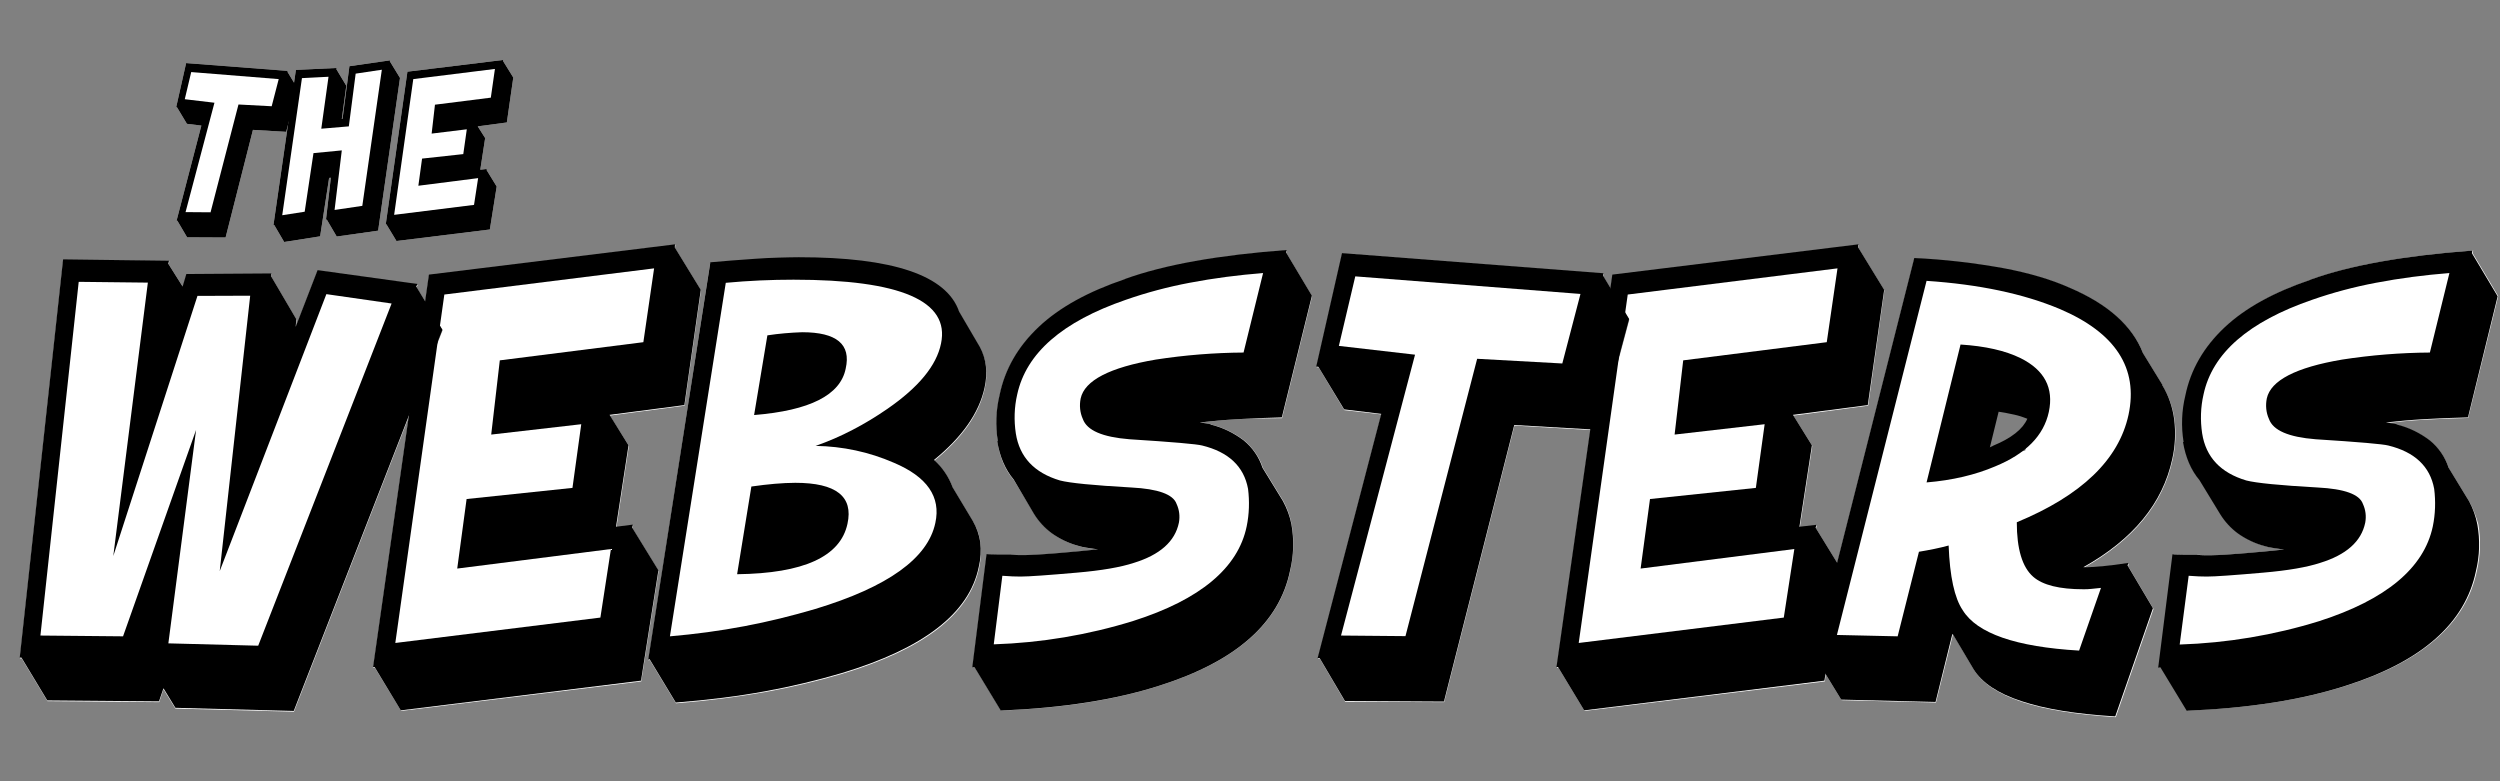 <?xml version="1.0" encoding="utf-8"?>
<!-- Generator: Adobe Illustrator 24.1.0, SVG Export Plug-In . SVG Version: 6.00 Build 0)  -->
<svg version="1.1" id="Layer_1" xmlns="http://www.w3.org/2000/svg" xmlns:xlink="http://www.w3.org/1999/xlink" x="0px" y="0px"
	 viewBox="0 0 1280 400" style="enable-background:new 0 0 1280 400;" xml:space="preserve">
<rect x="0" y="0" width="1280" height="400" fill="#808080" stroke="none"/>
<style type="text/css">
	.st0{fill:#FFFFFF;}
</style>
<polygon class="st0" points="213.2,147.1 213.9,145.8 162.7,138.6 151.5,167.6 151.8,163.7 139,141.9 139,140.3 95.6,140.6 
	93.7,147 86.4,135.4 86.7,133.8 32.4,133.1 10.2,337.1 11.1,337.1 24.3,359 81.5,359.5 83.7,352.9 89.8,362.8 150.5,364.4 
	209.4,213.2 217.8,154.6 "/>
<polygon class="st0" points="323.8,270.6 324.2,269 315.6,270.1 322,228.3 312.2,212.8 350.5,207.7 358.9,148.7 345.6,127 
	345.8,125.4 219.7,141 217.8,154.6 226.6,169.1 209.4,213.2 191.1,342 191.9,341.8 205.4,364 328.3,348.9 337.2,292.4 "/>
<path class="st0" d="M502,278c-0.5-3.9-1.8-7.6-3.9-11l-10.2-17c-2-5.4-5.3-10.3-9.6-14.1c14.4-11.7,23.1-24,25.9-37
	c1.7-7.8,0.8-14.7-2.5-20.7l-10.6-18.1c-6.5-18.6-33.9-27.9-82.2-27.9c-2.8,0-6.2,0.1-10.2,0.2s-8,0.3-12.2,0.6s-8.3,0.5-12.3,0.9
	s-7.5,0.6-10.6,0.9L332,338.1c0.3,0,0.4,0,0.5-0.1c0.1,0,0.1-0.1,0.2-0.1l13.4,22.2c16.5-1.3,31.8-3.3,45.9-5.8
	c13.2-2.4,26.3-5.5,39.2-9.3c20.8-6.3,37.1-13.9,48.8-22.9s18.8-19.4,21.3-31.3C502.2,286.6,502.5,282.3,502,278z"/>
<path class="st0" d="M656.4,214.1l15.4-62.4l-13.2-22.1l0.3-1.3c-34.9,2.6-62.5,7.5-82.7,14.8l-0.1,0.1
	c-18.9,6.4-33.6,14.6-44.2,24.5s-17.3,21.6-20,34.8c-1.9,7.8-2.2,15.9-0.9,23.8h-0.3c1.2,8,4,14.5,8.4,19.5l10.6,17.4
	c2.4,3.9,5.5,7.3,9.2,10c4.1,2.9,8.7,5.1,13.6,6.4c1.3,0.4,2.6,0.7,4,0.9l6,0.9c-1.3,0.1-2.8,0.2-4.4,0.4s-3.3,0.3-5,0.5
	c-7.5,0.7-13.5,1.2-18,1.5c-4.5,0.3-7.9,0.5-10,0.5h-3.2c-1.4,0-2.8-0.1-4.1-0.3h-6.1c-1.5,0-2.9,0-4.2-0.1l-2.2-0.1l-7.3,58h1.2
	l13.4,22c31.6-1.2,58.8-5.5,81.3-12.8c39-12.4,61.2-32,66.7-58.8c1.8-7.8,2.1-15.9,0.7-23.8c-0.8-4.1-2.2-8.1-4.2-11.8l-10.5-17.1
	c-1.8-5.5-5.2-10.3-9.6-14c-5-3.8-10.7-6.6-16.8-8.1v-0.1c-0.7-0.2-1.4-0.4-2.2-0.5l-3.5-0.5c6.1-0.7,12.7-1.3,19.7-1.7
	S648.5,214.2,656.4,214.1z"/>
<polygon class="st0" points="820.9,141.6 821,140.3 687.3,129.9 674.1,188 675.2,188.2 688.3,210 707.3,212.2 674.8,337.3 
	675.8,337.3 688.7,359.3 739.4,359.5 775.4,217.9 814.4,220.2 824.7,147.9 "/>
<polygon class="st0" points="928.5,336.7 940.8,288.5 929.8,270.6 930.2,269 921.5,270.1 927.9,228.3 918.2,212.8 956.5,207.7 
	964.8,148.7 951.5,127 951.7,125.4 825.7,141 824.7,147.9 834.2,163.7 819,220.5 814.4,220.2 797.1,342 797.9,341.8 811.3,364 
	934.3,348.9 934.8,345.4 929.5,336.7 "/>
<path class="st0" d="M1089.9,288.5c-5.3,0.8-9.8,1.4-13.3,1.7c-3.5,0.4-6.1,0.5-7.6,0.5h-2.1c25.4-14.3,40.6-32.7,45.5-55.4
	c1.5-6.6,1.8-13.5,1-20.2c-0.8-6.2-2.9-12.1-6.1-17.4v-0.3l-10-16.3c-5.4-13.9-17.9-25.1-37.6-33.5c-9.4-4.2-20.7-7.5-33.8-10
	c-15.1-2.7-30.4-4.4-45.7-5.2l-39.5,156l2.4,3.9l-8.3,53l8.1,13.2l48.3,1.2l8.7-34.8v0.1c0,0.1,0.1,0.1,0.3,0.1l10.6,18
	c4.3,6.9,12.5,12.3,24.5,16.3s28,6.5,48,7.8l19.3-55.4l-13-21.9L1089.9,288.5z M1036.9,230.7L1007,237l8-31l29,1L1036.9,230.7z"/>
<path class="st0" d="M1264.3,256.9l-10.5-17.1c-1.8-5.5-5.2-10.3-9.6-14c-5-3.8-10.7-6.6-16.8-8.1v-0.1c-0.7-0.2-1.5-0.4-2.2-0.5
	l-3.5-0.5c6.1-0.7,12.7-1.3,19.7-1.7c7-0.4,14.5-0.7,22.3-0.9l15.4-62.4l-13.1-22l0.3-1.3c-34.9,2.6-62.5,7.5-82.7,14.8l-0.1,0.1
	c-18.9,6.4-33.6,14.6-44.2,24.5s-17.3,21.6-20,34.8c-1.9,7.8-2.2,15.9-0.9,23.8h-0.3c1.2,8,4,14.5,8.4,19.5l10.6,17.4
	c2.4,3.9,5.5,7.3,9.2,10c4.1,2.9,8.7,5.1,13.6,6.4c1.3,0.4,2.6,0.7,4,0.9l6,0.9c-1.3,0.1-2.8,0.2-4.4,0.4s-3.3,0.3-5,0.5
	c-7.4,0.7-13.4,1.2-17.9,1.5c-4.5,0.3-7.8,0.5-10,0.5h-3.2c-1.4,0-2.8-0.1-4.1-0.3h-6.1c-1.5,0-2.9,0-4.2-0.1l-2.2-0.1l-7.3,58h1.2
	l13.4,22c31.6-1.2,58.8-5.5,81.4-12.8c39-12.4,61.2-32,66.7-58.8c1.8-7.8,2.1-15.9,0.7-23.8C1267.8,264.6,1266.4,260.6,1264.3,256.9
	z"/>
<path d="M213.8,145.4l-0.7,1.3l13.4,22.1L150.4,364l-60.6-1.6l-6.1-10l-2.3,6.7l-57.2-0.5L11,336.7h-0.9l22.2-203.9l54.2,0.7
	l-0.3,1.6l7.3,11.6l1.9-6.4l43.5-0.3v1.6l12.8,21.8l-0.3,3.9l11.2-29L213.8,145.4z M167.1,150.6l-54.6,141.8l15.6-141l-27,0.1
	L58,284.7l17.7-140l-35.4-0.4L20.7,325.4l42.3,0.4l37.4-105.7L86.2,329.4l46,1.2l68.3-175.2L167.1,150.6z"/>
<path d="M323.7,270.2l13.4,21.8l-8.9,56.5l-123,15.2l-13.4-22.2l-0.8,0.1l28.6-201l126-15.5l-0.1,1.6l13.3,21.7l-8.4,59l-38.3,5
	l9.7,15.6l-6.4,41.7l8.6-1.1L323.7,270.2z M312.8,281.1l-78.7,10l4.8-35.6l54.2-5.7l4.5-32.6l-46.1,5.3l4.4-38l73.5-9.3l5.5-37.8
	l-107.4,13.4l-25.1,178.4l105-13L312.8,281.1z"/>
<path d="M504.1,198.5c-2.8,12.9-11.5,25.3-25.9,37c4.3,3.8,7.6,8.7,9.6,14.1l10.2,17c2,3.4,3.3,7.1,3.9,11c0.5,4.3,0.2,8.6-0.8,12.8
	c-2.5,11.9-9.6,22.3-21.3,31.3c-11.7,9-27.9,16.6-48.8,22.9c-12.9,3.8-25.9,6.9-39.1,9.3c-14.1,2.6-29.4,4.5-45.9,5.8l-13.4-22.2
	c-0.1,0-0.1,0-0.2,0.1c-0.1,0.1-0.3,0.1-0.5,0.1l31.8-203.4c3-0.3,6.5-0.6,10.6-0.9c4-0.3,8.1-0.6,12.3-0.9
	c4.2-0.3,8.2-0.5,12.2-0.6c3.9-0.1,7.3-0.2,10.2-0.2c48.3,0,75.7,9.3,82.1,27.9l10.6,18.1C505,183.8,505.8,190.8,504.1,198.5z
	 M478.9,267.7c2.9-13.3-4.2-23.6-21.3-30.8c-12.6-5.5-26.2-8.4-40-8.6c6.5-2.3,12.8-5,18.9-8.2c6.2-3.2,12.1-6.8,17.9-10.8
	c15.9-11,25.1-22.1,27.4-33.4c4.6-21.8-20.6-32.7-75.5-32.7c-11.3,0-22.9,0.5-34.7,1.6l-28.6,181c12.8-1.1,25.6-2.8,38.2-5.2
	c12.2-2.3,24.3-5.3,36.2-8.8C454.7,300.5,475.1,285.8,478.9,267.7z M433.9,268.2c-3.6,16.8-22.5,25.4-56.5,25.8l7.3-44.9
	c4.3-0.6,8.3-1.1,12-1.4c3.7-0.3,7.2-0.5,10.5-0.5C428.1,247.2,437,254.2,433.9,268.2L433.9,268.2z M433,188.7
	c-2.7,13.6-18.4,21.5-46.9,23.8l6.8-40.8c5.9-0.9,11.9-1.4,17.8-1.6C428.4,170.1,435.8,176.3,433,188.7L433,188.7z"/>
<path d="M656.3,213.7c-7.9,0.2-15.3,0.5-22.3,0.9c-7,0.4-13.6,1-19.7,1.7l3.5,0.5c0.7,0.1,1.5,0.2,2.2,0.5v0.1
	c6.1,1.5,11.8,4.3,16.8,8.1c4.5,3.7,7.8,8.5,9.6,14l10.5,17.1c2,3.7,3.5,7.7,4.3,11.8c1.4,7.9,1.2,16-0.7,23.8
	c-5.5,26.8-27.7,46.4-66.7,58.8c-22.6,7.3-49.7,11.5-81.4,12.8l-13.4-22.1h-1.2l7.3-58l2.2,0.1c1.3,0,2.7,0.1,4.2,0.1h6.1
	c1.4,0.2,2.7,0.3,4.1,0.3h3.2c2.1,0,5.5-0.2,10-0.5s10.5-0.8,17.9-1.5c1.8-0.2,3.5-0.3,5-0.5s3.1-0.3,4.4-0.4l-6-0.9
	c-1.4-0.2-2.7-0.5-4-0.9c-4.9-1.3-9.5-3.5-13.6-6.4c-3.7-2.7-6.8-6.1-9.2-10L519,245.5c-4.3-5.1-7.1-11.6-8.4-19.5h0.3
	c-1.3-7.9-1-16,0.9-23.8c2.7-13.2,9.4-24.8,20-34.8c10.6-10,25.3-18.1,44.2-24.5l0.1-0.1c20.2-7.3,47.8-12.2,82.7-14.8l-0.3,1.3
	l13.2,22.1L656.3,213.7z M638.3,269.5c1.3-6.3,1.5-12.8,0.7-19.2c-2.1-11.5-10-18.9-23.5-22.2c-2.6-0.7-15-1.8-37.2-3.2
	c-13.8-1.1-21.8-4.5-23.9-10.4c-1.5-3.3-1.8-7-1.1-10.5c2-9.2,14.9-15.9,38.5-19.9c14.9-2.3,29.9-3.5,44.9-3.6l10-40.7
	c-12.6,1-25.2,2.6-37.7,5c-11.1,2.1-22,5-32.6,8.7c-32.5,11.2-51,27.3-55.6,48.5c-1.5,6.5-1.7,13.3-0.7,19.9
	c1.9,12.2,9.5,20.2,22.6,24.1c5,1.3,17.1,2.5,36.6,3.6c13.6,0.7,21.4,3.5,23.1,8.4c1.4,3,1.8,6.3,1.2,9.6c-2,9.7-9.8,16.5-23.1,20.6
	c-6.7,2.2-16.4,3.9-29.2,5c-14.9,1.3-24.5,2-28.8,2c-2.4,0-5.5-0.1-9.3-0.4l-4.4,35.1c24.3-0.8,48.3-4.8,71.5-12
	C614.5,307,633.9,290.8,638.3,269.5L638.3,269.5z"/>
<path d="M820.9,139.9l-0.1,1.3l13.3,22.1l-15.2,56.8l-43.6-2.5l-36,141.6l-50.7-0.3l-12.9-21.9h-1.1l32.6-125.1l-19-2.3l-13.2-21.8
	l-1.1-0.1l13.2-58.1L820.9,139.9z M693.9,141.5l-8.4,35.6l39,4.5l-37.9,143.8l33,0.3l36.7-142l43.6,2.4l9.3-35.6L693.9,141.5z"/>
<path d="M929.6,270.2l13.4,21.8l-8.9,56.5l-123,15.2l-13.4-22.2l-0.8,0.1l28.6-201l126-15.5l-0.1,1.6l13.3,21.7l-8.4,59l-38.3,5
	l9.7,15.6l-6.4,41.7l8.7-1L929.6,270.2z M918.7,281.1l-78.7,10l4.8-35.6l54.2-5.7l4.5-32.6l-46.1,5.3l4.4-38l73.5-9.3l5.5-37.8
	l-107.4,13.4l-25.1,178.4l105-13L918.7,281.1z"/>
<path d="M1089.3,289.5l13,21.9l-19.3,55.4c-20-1.2-36-3.8-48-7.8c-12-3.9-20.2-9.4-24.5-16.3l-10.6-17.9c-0.2,0-0.3,0-0.3-0.1v-0.1
	l-8.6,34.8l-48.3-1.2l-13.4-21.9h-0.9l51.7-204.2c15.3,0.7,30.6,2.5,45.7,5.2c13.2,2.5,24.4,5.8,33.8,10
	c19.7,8.4,32.2,19.6,37.6,33.5l10,16.3v0.3c3.2,5.3,5.2,11.3,6,17.4c0.8,6.7,0.5,13.6-1,20.2c-4.9,22.7-20,41.1-45.5,55.4h2.2
	c1.5,0,4-0.2,7.6-0.5s8-0.9,13.3-1.7L1089.3,289.5z M1075.7,301c-1.7,0.2-3.3,0.3-4.8,0.5s-2.9,0.2-4.2,0.2
	c-12.2,0-20.8-2.1-25.7-6.4c-5.6-4.9-8.4-14.2-8.4-27.9c33.1-13.7,52.2-32,57.2-55c5.1-23.9-6.6-42-35.2-54.2
	c-18.6-7.8-41.3-12.6-68.2-14.4l-45.9,181.3l31.1,0.7l10.9-43.3c5.4-0.9,10.5-1.9,15.2-3.2c0.6,15.9,3,26.9,7.2,33.1
	c7.3,11.9,27.2,18.8,59.6,20.7L1075.7,301z M1049,210.9c-2.6,12.1-11.7,21.4-27.5,27.9c-10.1,4.3-21.8,7.1-35.1,8.2l17.4-70.6
	c12.6,0.8,22.9,3.1,30.8,7C1046.8,189.5,1051.6,198.7,1049,210.9z M1018.8,229.1c0.2-0.2,0.5-0.3,0.7-0.4c0.4-0.1,0.7-0.3,1-0.5
	c9.4-3.9,15.2-8.5,17.5-13.8c-2.2-0.9-4.4-1.6-6.7-2.1c-2.7-0.6-5.3-1.1-8-1.5L1018.8,229.1z"/>
<path d="M1263.6,213.7c-7.9,0.2-15.3,0.5-22.3,0.9c-7,0.4-13.6,1-19.7,1.7l3.5,0.5c0.7,0.1,1.5,0.2,2.2,0.5v0.1
	c6.1,1.5,11.8,4.3,16.8,8.1c4.5,3.7,7.8,8.5,9.6,14l10.5,17.2c2,3.7,3.4,7.7,4.2,11.8c1.4,7.9,1.2,16-0.7,23.8
	c-5.5,26.8-27.7,46.4-66.7,58.8c-22.6,7.3-49.7,11.5-81.4,12.8l-13.4-22.1h-1.2l7.3-58l2.2,0.1c1.3,0,2.7,0.1,4.2,0.1h6.1
	c1.4,0.2,2.7,0.3,4.1,0.3h3.2c2.1,0,5.5-0.2,10-0.5s10.5-0.8,18-1.5c1.8-0.2,3.4-0.3,5-0.5s3.1-0.3,4.4-0.4l-6-0.9
	c-1.4-0.2-2.7-0.5-4-0.9c-4.9-1.3-9.5-3.5-13.6-6.4c-3.7-2.7-6.8-6.1-9.2-10l-10.6-17.4c-4.3-5.1-7.1-11.6-8.4-19.5h0.3
	c-1.3-7.9-1-16,0.9-23.8c2.7-13.2,9.4-24.8,20-34.8c10.6-10,25.3-18.1,44.2-24.5l0.1-0.1c20.2-7.3,47.8-12.2,82.7-14.8l-0.3,1.3
	l13.2,22.1L1263.6,213.7z M1245.6,269.5c1.3-6.3,1.5-12.8,0.7-19.2c-2.1-11.5-10-18.9-23.5-22.2c-2.6-0.7-15-1.8-37.2-3.2
	c-13.8-1.1-21.8-4.5-23.9-10.4c-1.5-3.3-1.8-7-1.1-10.5c2-9.2,14.9-15.9,38.6-19.9c14.9-2.3,29.9-3.5,44.9-3.6l10-40.7
	c-12.6,1-25.2,2.6-37.7,5c-11.1,2.1-22,5-32.6,8.7c-32.5,11.2-51.1,27.3-55.6,48.5c-1.5,6.5-1.7,13.3-0.7,19.9
	c1.9,12.2,9.5,20.2,22.6,24.1c5,1.3,17.1,2.5,36.6,3.6c13.7,0.7,21.4,3.5,23.1,8.4c1.4,3,1.8,6.3,1.2,9.6c-2,9.7-9.8,16.5-23.1,20.6
	c-6.7,2.2-16.4,3.9-29.2,5c-14.9,1.3-24.5,2-28.8,2c-2.4,0-5.5-0.1-9.3-0.4L1116,330c24.3-0.8,48.3-4.8,71.5-12
	C1221.7,307,1241.1,290.8,1245.6,269.5L1245.6,269.5z"/>
<path class="st0" d="M147.3,36.3l-0.1,0.5l5.2,8.6l-5.9,22.1l-17-1l-14,55.1l-19.7-0.1l-5-8.5h-0.4l12.7-48.7l-7.4-0.9l-5.1-8.5
	l-0.4,0l5.1-22.6L147.3,36.3z"/>
<path class="st0" d="M199.6,31.4l5.2,8.5l-11.2,78.2l-21.2,3l-5.1-8.7l-0.4,0.1l2.5-21.5l-0.9,0.1l-4.6,29.9l-18.4,2.9l-5.1-8.7
	l-0.4,0.1l11.5-79.5l20.9-1l-0.2,0.6l5.1,8.5l-2.3,17l0.4-0.1l3.5-26.9l20.8-3L199.6,31.4z"/>
<path class="st0" d="M249.1,87l5.2,8.5l-3.5,22l-47.8,5.9l-5.2-8.6l-0.3,0.1l11.1-78.2l49-6l0,0.6l5.2,8.4l-3.3,23l-14.9,2l3.8,6
	l-2.5,16.2l3.4-0.4L249.1,87z"/>
<path d="M147.3,36.3l-0.1,0.5l5.2,8.6l-5.9,22.1l-17-1l-14,55.1l-19.7-0.1l-5-8.5h-0.4l12.7-48.7l-7.4-0.9l-5.1-8.5l-0.4,0l5.1-22.6
	L147.3,36.3z M97.9,36.9l-3.3,13.9l15.2,1.8l-14.8,56l12.8,0.1l14.3-55.2l17,0.9l3.6-13.9L97.9,36.9z"/>
<path d="M199.6,31.4l5.2,8.5l-11.2,78.2l-21.2,3l-5.1-8.7l-0.4,0.1l2.5-21.5l-0.9,0.1l-4.6,29.9l-18.4,2.9l-5.1-8.7l-0.4,0.1
	l11.5-79.5l20.9-1l-0.2,0.6l5.1,8.5l-2.3,17l0.4-0.1l3.5-26.9l20.8-3L199.6,31.4z M195.5,35.7l-13.4,2l-3.5,27l-14.1,1.2l3.7-26.6
	l-13.6,0.7l-10.1,70.2l11.5-1.8l4.5-30l14.5-1.4l-3.7,30.5l14.2-2.1L195.5,35.7z"/>
<path d="M249.1,87l5.2,8.5l-3.5,22l-47.8,5.9l-5.2-8.6l-0.3,0.1l11.1-78.2l49-6l0,0.6l5.2,8.4l-3.3,23l-14.9,2l3.8,6l-2.5,16.2
	l3.4-0.4L249.1,87z M244.8,91.2l-30.6,3.9l1.9-13.9l21.1-2.3l1.8-12.7L221,68.4l1.7-14.8l28.6-3.6l2.1-14.7l-41.8,5.2l-9.8,69.5
	l40.9-5.1L244.8,91.2z"/>
</svg>
